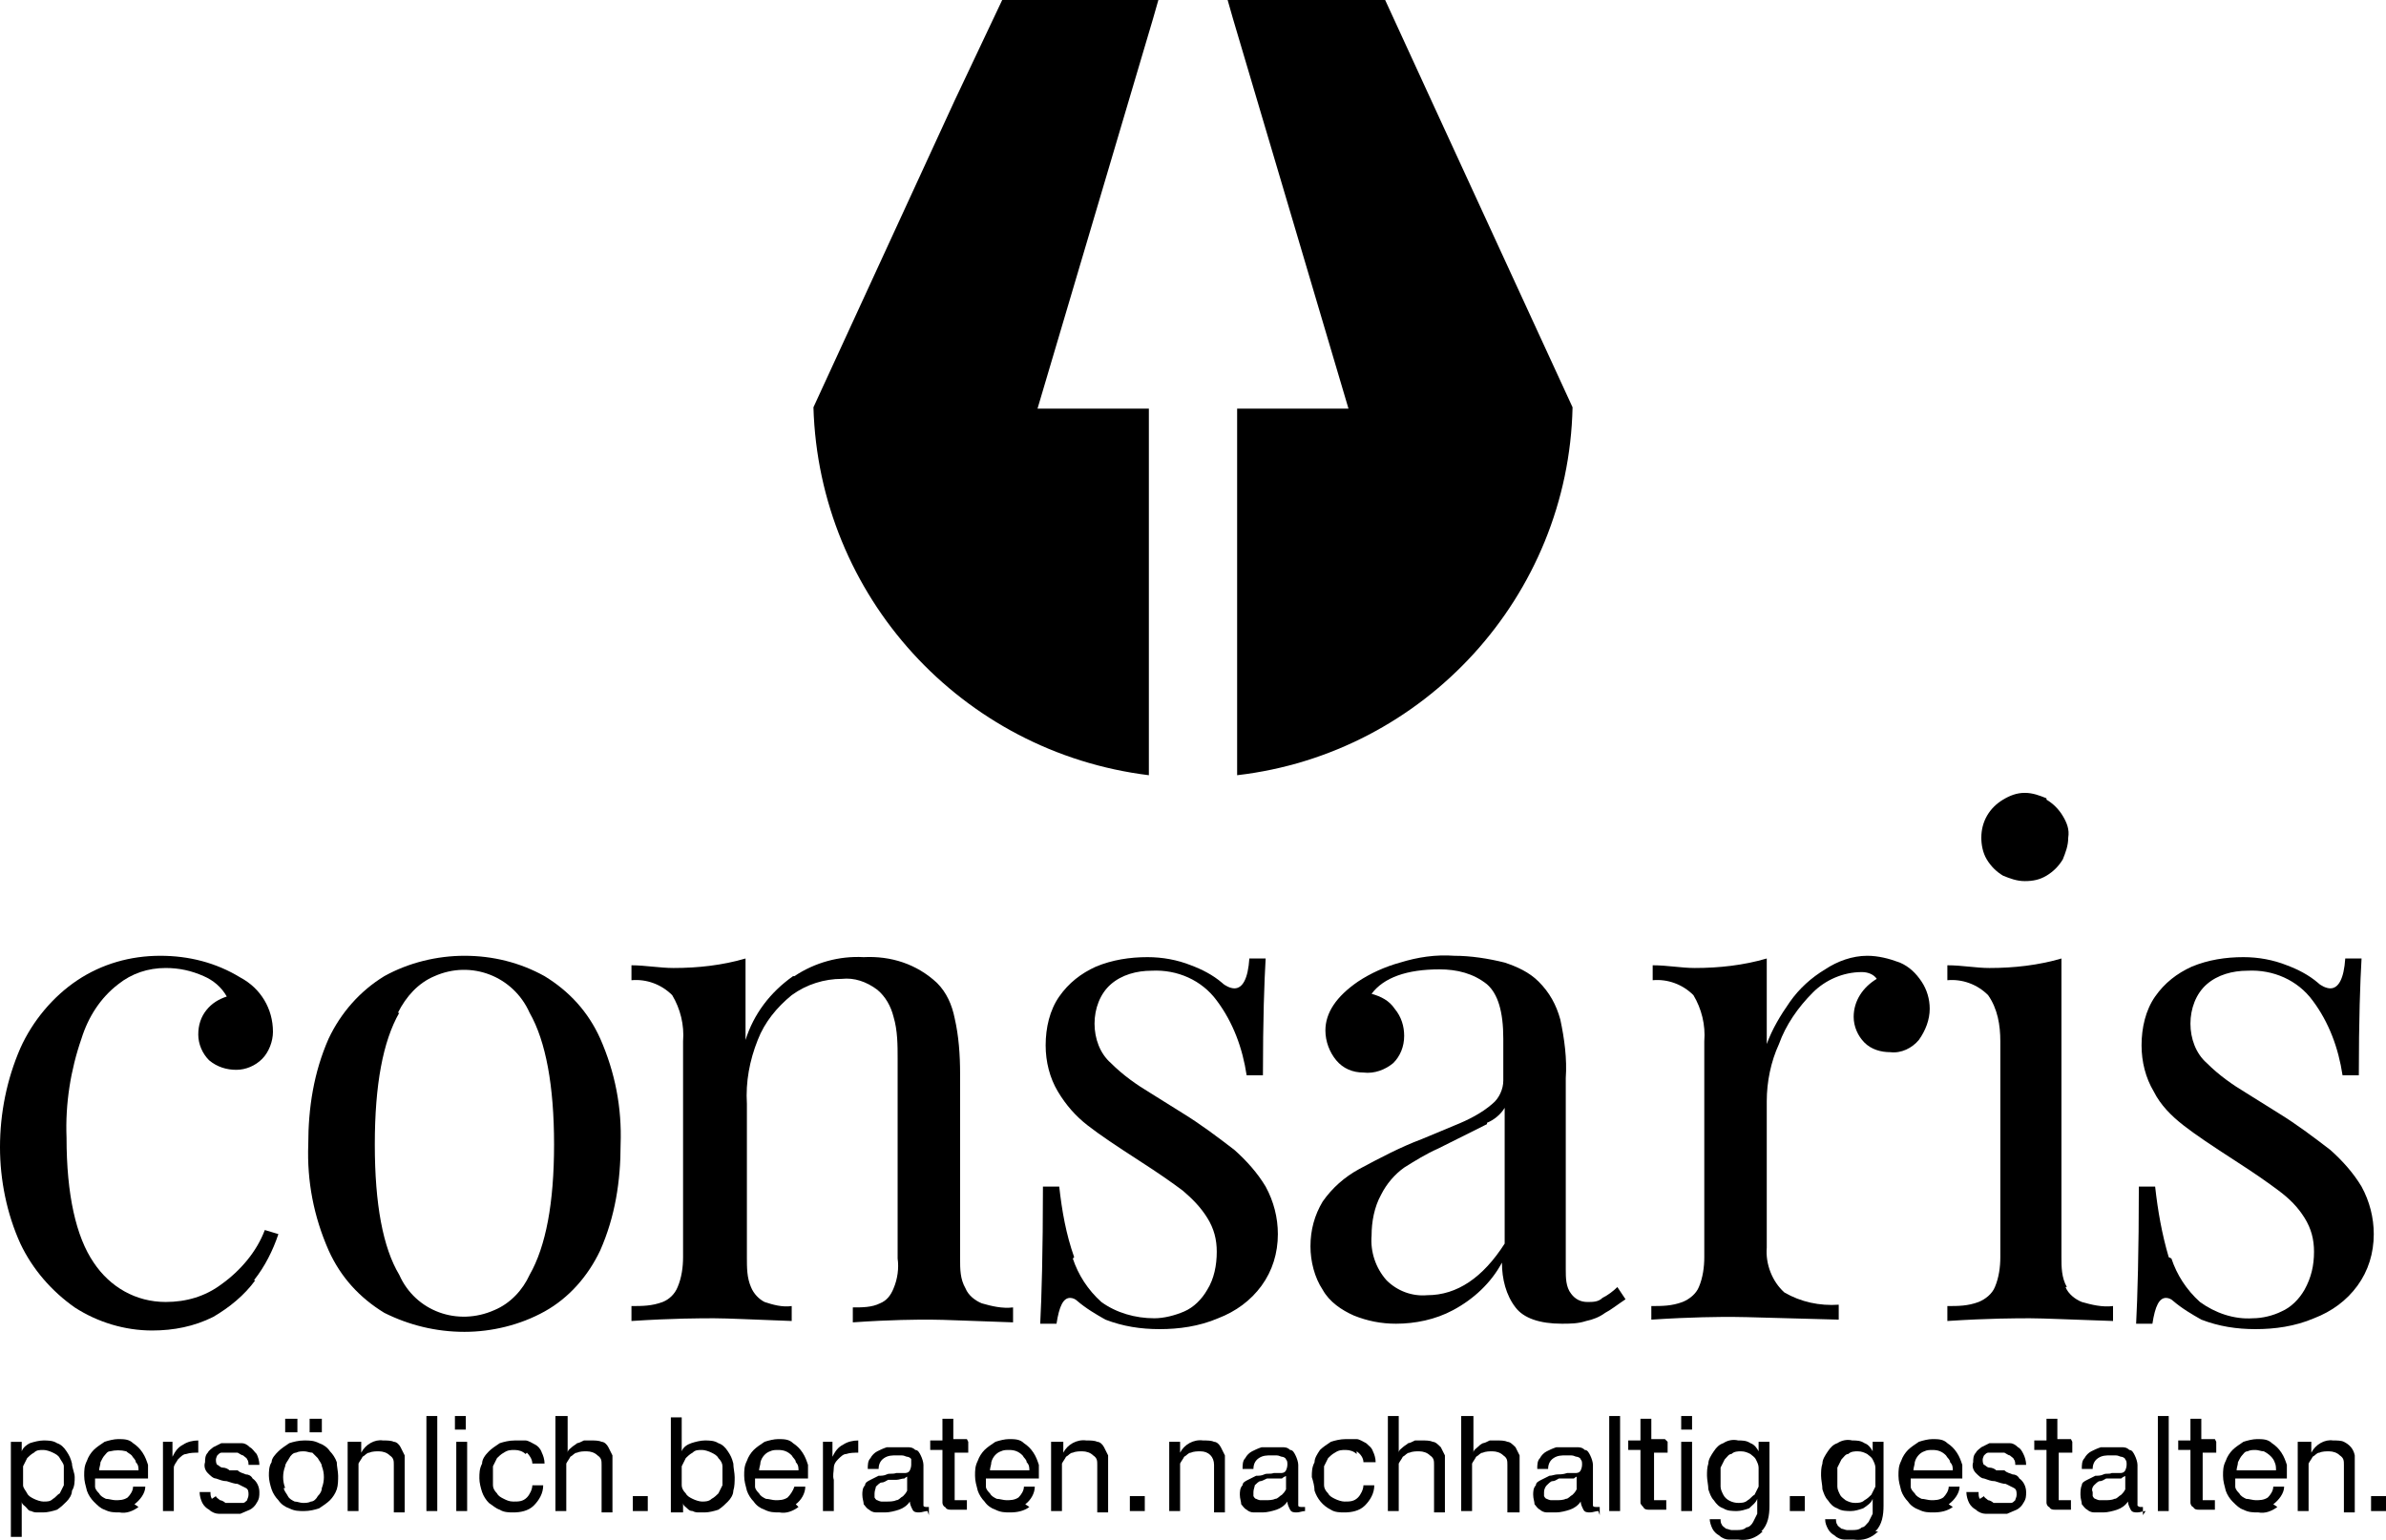 <?xml version="1.0" encoding="utf-8"?>
<svg xmlns="http://www.w3.org/2000/svg" id="Ebene_1" version="1.1" viewBox="0 0 175.7 113.4">
  
  <g id="Ebene_2">
    <g id="Ebene_1-2">
      <path d="M18.8,94.3c-.8,1.1-1.9,2-3.1,2.7-1.4.7-2.9,1-4.5,1-2,0-4-.6-5.7-1.7-1.7-1.2-3.1-2.8-4-4.7-1-2.2-1.5-4.7-1.5-7.1,0-2.5.5-5,1.5-7.3.9-2,2.4-3.8,4.2-5,1.8-1.2,3.9-1.8,6.1-1.8,2.1,0,4.1.5,5.9,1.6,1.5.8,2.4,2.3,2.4,4,0,.7-.3,1.5-.8,2-.5.5-1.2.8-1.9.8-.7,0-1.4-.2-2-.7-.5-.5-.8-1.2-.8-1.9,0-.7.2-1.3.6-1.8.4-.5.9-.8,1.5-1-.4-.7-1-1.2-1.7-1.5-.9-.4-1.8-.6-2.8-.6-1.3,0-2.5.4-3.5,1.2-1.3,1-2.2,2.4-2.7,4-.8,2.3-1.2,4.8-1.1,7.3,0,4.2.7,7.3,2,9.2,1.2,1.8,3.1,2.9,5.3,2.9,1.5,0,2.9-.4,4.1-1.3,1.4-1,2.6-2.4,3.2-4l1,.3c-.4,1.2-1,2.4-1.8,3.4Z"/>
      <path d="M40.1,71.9c1.8,1.1,3.2,2.6,4.1,4.6,1.1,2.5,1.6,5.1,1.5,7.8,0,2.7-.4,5.3-1.5,7.8-.9,1.9-2.3,3.5-4.1,4.5-1.8,1-3.9,1.5-5.9,1.5-2.1,0-4.1-.5-5.9-1.4-1.8-1.1-3.2-2.6-4.1-4.6-1.1-2.5-1.6-5.1-1.5-7.8,0-2.7.4-5.3,1.5-7.8.9-1.9,2.3-3.5,4.1-4.6,1.8-1,3.9-1.5,5.9-1.5,2.1,0,4.1.5,5.9,1.5ZM29.4,74.6c-1.2,2.1-1.8,5.3-1.8,9.7s.6,7.6,1.8,9.6c1.2,2.7,4.3,3.8,7,2.6,1.2-.5,2.1-1.5,2.6-2.6,1.2-2.1,1.8-5.3,1.8-9.6s-.6-7.6-1.8-9.7c-1.2-2.7-4.3-3.9-7-2.7-1.2.5-2.1,1.5-2.7,2.7h0Z"/>
      <path d="M58.5,71.9c1.5-1,3.3-1.5,5.1-1.4,2-.1,3.9.5,5.4,1.9.7.7,1.1,1.6,1.3,2.6.3,1.3.4,2.7.4,4.1v13.6c0,.8,0,1.5.4,2.2.2.5.7.9,1.2,1.1.7.2,1.5.4,2.3.3v1.1c-3.1-.1-5.1-.2-6.1-.2s-2.8,0-5.7.2v-1.1c.7,0,1.4,0,2-.3.5-.2.8-.6,1-1.1.3-.7.4-1.5.3-2.2v-14.7c0-1,0-2.1-.3-3.1-.2-.8-.6-1.5-1.2-2-.8-.6-1.7-.9-2.6-.8-1.3,0-2.6.4-3.7,1.2-1.1.9-2,2-2.5,3.3-.6,1.5-.9,3.1-.8,4.7v11.3c0,.8,0,1.5.3,2.2.2.5.6.9,1,1.1.6.2,1.3.4,2,.3v1.1c-2.8-.1-4.7-.2-5.7-.2s-3,0-6.1.2v-1.1c.8,0,1.5,0,2.3-.3.5-.2.9-.6,1.1-1.1.3-.7.4-1.5.4-2.2v-15.9c.1-1.2-.2-2.4-.8-3.4-.8-.8-1.9-1.2-3-1.1v-1.1c1,0,2.1.2,3.1.2,1.8,0,3.6-.2,5.3-.7v6c.6-1.9,1.8-3.5,3.5-4.7Z"/>
      <path d="M79,92.7c.4,1.2,1.1,2.3,2.1,3.2,1.1.8,2.5,1.2,3.9,1.2.7,0,1.5-.2,2.2-.5.7-.3,1.3-.9,1.7-1.6.5-.8.7-1.8.7-2.8,0-.9-.2-1.7-.7-2.5-.5-.8-1.1-1.4-1.8-2-.8-.6-1.8-1.3-3.2-2.2-1.7-1.1-2.9-1.9-3.8-2.6-.9-.7-1.6-1.5-2.2-2.5-.6-1-.9-2.2-.9-3.4,0-1.3.3-2.6,1-3.6.7-1,1.6-1.7,2.7-2.2,1.2-.5,2.5-.7,3.8-.7,1.1,0,2.2.2,3.2.6.8.3,1.6.7,2.3,1.3.2.2.6.4.9.4.6,0,1-.7,1.1-2.2h1.2c-.1,1.7-.2,4.5-.2,8.6h-1.2c-.3-2-1-3.9-2.2-5.5-1.1-1.5-2.9-2.3-4.8-2.2-1.1,0-2.2.3-3,1-.8.7-1.2,1.8-1.2,2.9,0,1.1.4,2.2,1.2,2.9.9.9,1.9,1.6,2.9,2.2l2.4,1.5c1.3.8,2.5,1.7,3.8,2.7.9.8,1.7,1.7,2.3,2.7.6,1.1.9,2.3.9,3.5,0,1.4-.4,2.7-1.2,3.8-.8,1.1-1.9,1.9-3.2,2.4-1.4.6-2.9.8-4.3.8-1.4,0-2.7-.2-4-.7-.7-.4-1.4-.8-2.1-1.4-.1-.1-.3-.2-.5-.2-.5,0-.8.6-1,1.9h-1.2c.1-1.9.2-5.3.2-10.1h1.2c.2,1.8.5,3.5,1.1,5.2Z"/>
      <path d="M109.5,72.5c-1-.8-2.2-1.1-3.5-1.1-2.4,0-4.1.6-5,1.8.7.2,1.3.5,1.7,1.1.5.6.7,1.3.7,2,0,.8-.3,1.5-.8,2-.6.5-1.4.8-2.2.7-.8,0-1.5-.3-2-.9-.5-.6-.8-1.4-.8-2.2,0-1.3.8-2.5,2.4-3.6.9-.6,2-1.1,3.1-1.4,1.3-.4,2.6-.6,4-.5,1.2,0,2.5.2,3.7.5.9.3,1.8.7,2.5,1.4.8.8,1.3,1.7,1.6,2.8.3,1.4.5,2.9.4,4.3v14.1c0,.6,0,1.3.4,1.8.3.4.7.6,1.2.6.4,0,.8,0,1.1-.3.4-.2.8-.5,1.1-.8l.6.9c-.6.4-1.1.8-1.5,1-.4.3-.9.5-1.4.6-.6.2-1.2.2-1.8.2-1.6,0-2.8-.4-3.4-1.2-.7-.9-1-2.1-1-3.3-.8,1.5-2.1,2.7-3.6,3.5-1.3.7-2.8,1-4.2,1-1.1,0-2.1-.2-3.1-.6-.9-.4-1.8-1-2.3-1.9-.6-.9-.9-2.1-.9-3.2,0-1.2.3-2.3.9-3.3.7-1,1.6-1.8,2.7-2.4,1.5-.8,3-1.6,4.6-2.2l2.4-1c1-.4,2-.9,2.8-1.6.5-.4.8-1.1.8-1.7v-3.1c0-2-.4-3.3-1.2-4ZM109.5,82.8c-.6.3-1.8.9-3.6,1.8-.9.4-1.7.9-2.5,1.4-.7.5-1.3,1.2-1.7,2-.5.9-.7,2-.7,3-.1,1.2.3,2.4,1.1,3.3.8.8,1.9,1.2,3,1.1,2.2,0,4.1-1.3,5.7-3.8v-10c-.3.5-.8.9-1.3,1.1h0Z"/>
      <path d="M131.8,73.8c.7-1,1.6-1.8,2.6-2.4.9-.6,2-1,3.1-1,.8,0,1.6.2,2.4.5.7.3,1.2.8,1.6,1.4.4.6.6,1.3.6,2,0,.8-.3,1.6-.8,2.3-.5.6-1.3,1-2.1.9-.7,0-1.4-.2-1.9-.7-.5-.5-.8-1.2-.8-1.9,0-1.2.7-2.2,1.7-2.8-.2-.3-.6-.5-1.1-.5-1.4,0-2.7.6-3.6,1.5-1.1,1.1-2,2.4-2.5,3.8-.6,1.3-.9,2.8-.9,4.2v10.8c-.1,1.2.4,2.5,1.3,3.3,1.2.7,2.6,1,4,.9v1.1c-4.2-.1-6.8-.2-7.8-.2s-2.9,0-6,.2v-1c.8,0,1.5,0,2.3-.3.5-.2,1-.6,1.2-1.1.3-.7.4-1.5.4-2.2v-15.9c.1-1.2-.2-2.4-.8-3.4-.8-.8-1.9-1.2-3-1.1v-1.1c1.1,0,2.1.2,3.1.2,1.8,0,3.6-.2,5.3-.7v6.3c.4-1.1,1-2.1,1.7-3.1Z"/>
      <path d="M152.1,94.8c.2.5.7.9,1.2,1.1.7.2,1.5.4,2.3.3v1.1c-3.1-.1-5.1-.2-6.1-.2s-3,0-6.1.2v-1.1c.8,0,1.5,0,2.3-.3.5-.2,1-.6,1.2-1.1.3-.7.4-1.5.4-2.2v-15.9c0-1.2-.2-2.4-.9-3.4-.8-.8-1.9-1.2-3-1.1v-1.1c1.1,0,2.1.2,3.1.2,1.8,0,3.6-.2,5.3-.7v22c0,.7,0,1.5.4,2.2ZM150.7,58.9c.5.3.9.7,1.2,1.2.3.5.5,1,.4,1.6,0,.6-.2,1.1-.4,1.6-.3.5-.7.9-1.2,1.2-.5.3-1,.4-1.6.4-.6,0-1.1-.2-1.6-.4-.5-.3-.9-.7-1.2-1.2-.3-.5-.4-1.1-.4-1.6,0-1.2.6-2.2,1.6-2.8.5-.3,1-.5,1.6-.5.6,0,1.1.2,1.6.4Z"/>
      <path d="M159.9,92.7c.4,1.2,1.1,2.3,2.1,3.2,1.1.8,2.5,1.3,3.9,1.2.7,0,1.5-.2,2.1-.5.7-.3,1.3-.9,1.7-1.6.5-.9.7-1.8.7-2.8,0-.9-.2-1.7-.7-2.5-.5-.8-1.1-1.4-1.9-2-.8-.6-1.8-1.3-3.2-2.2-1.7-1.1-2.9-1.9-3.8-2.6-.9-.7-1.7-1.5-2.2-2.5-.6-1-.9-2.2-.9-3.4,0-1.3.3-2.6,1-3.6.7-1,1.6-1.7,2.7-2.2,1.2-.5,2.5-.7,3.8-.7,1.1,0,2.2.2,3.2.6.8.3,1.6.7,2.3,1.3.2.2.6.4.9.4.6,0,1-.7,1.1-2.2h1.2c-.1,1.7-.2,4.5-.2,8.6h-1.2c-.3-2-1-3.9-2.2-5.5-1.1-1.5-2.9-2.3-4.8-2.2-1.1,0-2.2.3-3,1-.8.7-1.2,1.8-1.2,2.9,0,1.1.4,2.2,1.2,2.9.9.9,1.9,1.6,2.9,2.2l2.4,1.5c1.3.8,2.5,1.7,3.8,2.7.9.8,1.7,1.7,2.3,2.7.6,1.1.9,2.3.9,3.5,0,1.4-.4,2.7-1.2,3.8-.8,1.1-1.9,1.9-3.2,2.4-1.4.6-2.9.8-4.3.8-1.4,0-2.7-.2-4-.7-.7-.4-1.4-.8-2.1-1.4-.1-.1-.3-.2-.5-.2-.5,0-.8.6-1,1.9h-1.2c.1-1.9.2-5.3.2-10.1h1.2c.2,1.8.5,3.5,1,5.2Z"/>
      <path d="M1.6,106.2v.7h0c.1-.3.4-.5.6-.6.3-.1.7-.2,1-.2.3,0,.7,0,1,.2.3.1.5.3.7.6.2.3.3.5.4.9,0,.3.2.7.2,1,0,.3,0,.7-.2,1,0,.3-.2.6-.4.8-.2.2-.4.4-.7.6-.3.1-.7.2-1,.2-.1,0-.3,0-.4,0-.2,0-.3,0-.5-.1-.2,0-.3-.2-.4-.3-.1-.1-.3-.2-.3-.4h0v2.6h-.8v-7h.8ZM4.7,108c0-.2-.2-.4-.3-.6-.1-.2-.3-.3-.5-.4-.2-.1-.5-.2-.7-.2-.3,0-.5,0-.7.2-.2.1-.4.3-.5.4-.1.2-.2.4-.3.6,0,.2,0,.5,0,.7,0,.2,0,.5,0,.7,0,.2.2.4.3.6.1.2.3.3.5.4.2.1.5.2.7.2.3,0,.5,0,.7-.2.2-.1.3-.3.5-.4.1-.2.2-.4.3-.6,0-.2,0-.5,0-.7,0-.2,0-.5,0-.7h0Z"/>
      <path d="M10.2,111c-.4.3-.9.5-1.4.4-.4,0-.7,0-1.1-.2-.3-.1-.5-.3-.8-.6-.2-.2-.4-.5-.5-.8-.1-.4-.2-.7-.2-1.1,0-.4,0-.7.2-1.1.1-.3.3-.6.5-.8.2-.2.5-.4.8-.6.3-.1.7-.2,1-.2.4,0,.8,0,1.1.3.3.2.5.4.7.7.2.3.3.6.4.9,0,.3,0,.7,0,1h-3.9c0,.2,0,.4,0,.6,0,.2.2.4.3.5.1.2.3.3.5.4.2,0,.5.1.7.1.3,0,.6,0,.9-.2.2-.2.4-.5.4-.8h.9c0,.5-.4,1-.8,1.3ZM10,107.7c0-.2-.2-.3-.3-.5-.1-.1-.3-.2-.4-.3-.4-.1-.8-.1-1.2,0-.2,0-.3.2-.4.3-.1.1-.2.3-.3.5,0,.2-.1.4-.1.6h2.9c0-.2,0-.4-.2-.6h0Z"/>
      <path d="M12.7,106.2v1.1h0c.2-.4.4-.7.8-.9.3-.2.7-.3,1.1-.3v.9c-.3,0-.6,0-.9.1-.2,0-.4.2-.6.4-.1.2-.3.4-.3.6,0,.3,0,.6,0,.9v2.3h-.8v-5.1h.8Z"/>
      <path d="M15.9,110.2c0,.1.2.2.3.3.1,0,.3.1.4.2.2,0,.3,0,.5,0h.4c.1,0,.3,0,.4,0,.1,0,.2-.1.3-.2,0-.1.1-.2.1-.4,0-.2,0-.4-.2-.5-.2-.1-.4-.2-.6-.3-.2,0-.5-.1-.8-.2-.3,0-.5-.1-.8-.2-.2,0-.4-.2-.6-.4-.2-.2-.3-.5-.2-.8,0-.2,0-.5.2-.7.1-.2.3-.3.4-.4.2-.1.4-.2.6-.3.2,0,.5,0,.7,0,.3,0,.5,0,.8,0,.2,0,.4.1.6.3.2.1.3.3.5.5.1.2.2.5.2.8h-.8c0-.1,0-.3-.1-.4,0-.1-.2-.2-.3-.3-.1,0-.2-.1-.4-.2-.1,0-.3,0-.4,0-.1,0-.3,0-.4,0-.1,0-.2,0-.4,0-.1,0-.2.1-.3.2,0,0-.1.2-.1.3,0,.1,0,.3.1.4.1,0,.2.2.4.2.2,0,.4.1.5.2h.6c.2.2.4.2.6.3.2,0,.4.1.5.3.3.2.5.6.5,1,0,.3,0,.5-.2.8-.1.2-.3.4-.5.5-.2.1-.5.2-.7.3-.3,0-.5,0-.8,0-.3,0-.5,0-.8,0-.2,0-.5-.1-.7-.3-.2-.1-.4-.3-.5-.5-.1-.2-.2-.5-.2-.8h.8c0,.2,0,.3.1.5Z"/>
      <path d="M20,107.7c0-.3.3-.6.5-.8.2-.2.5-.4.8-.6.3-.1.7-.2,1.1-.2.4,0,.7,0,1.1.2.3.1.6.3.8.6.2.2.4.5.5.8,0,.3.1.7.1,1,0,.3,0,.7-.1,1-.1.3-.3.6-.5.8-.2.2-.5.4-.8.6-.3.1-.7.2-1.1.2-.4,0-.7,0-1.1-.2-.3-.1-.6-.3-.8-.6-.2-.2-.4-.5-.5-.8-.1-.3-.2-.7-.2-1,0-.3,0-.7.2-1ZM20.9,109.6c0,.2.2.4.3.6.1.2.3.3.5.4.2,0,.4.1.6.1.2,0,.4,0,.6-.1.2,0,.4-.2.5-.4.2-.2.3-.4.3-.6.2-.5.2-1.1,0-1.6,0-.2-.2-.4-.3-.6-.1-.1-.3-.3-.4-.4-.2,0-.4-.1-.6-.1-.2,0-.4,0-.6.1-.2,0-.4.2-.5.4-.1.2-.3.4-.3.6-.2.5-.2,1.1,0,1.6h0ZM21.9,104.5v1h-.9v-1h.9ZM23.7,104.5v1h-.9v-1h.9Z"/>
      <path d="M26.6,106.2v.8h0c.3-.6,1-1,1.6-.9.3,0,.6,0,.8.1.2,0,.4.2.5.4.1.2.2.4.3.6,0,.3,0,.5,0,.8v3.4h-.8v-3.5c0-.3,0-.5-.3-.7-.2-.2-.5-.3-.8-.3-.2,0-.5,0-.7.1-.2,0-.3.2-.5.3-.1.2-.2.3-.3.5,0,.2,0,.4,0,.6v2.9h-.8v-5.1h.8Z"/>
      <path d="M32.2,104.3v7h-.8v-7h.8Z"/>
      <path d="M33.5,105.3v-1h.8v1h-.8ZM34.4,106.2v5.1h-.8v-5.1h.8Z"/>
      <path d="M38.7,107.1c-.2-.2-.5-.3-.8-.3-.3,0-.5,0-.8.2-.2.1-.4.3-.5.4-.1.2-.2.4-.3.6,0,.2,0,.5,0,.7,0,.2,0,.5,0,.7,0,.2.1.4.3.6.1.2.3.3.5.4.2.1.4.2.7.2.4,0,.7,0,1-.3.2-.2.4-.6.4-.9h.8c0,.6-.3,1.1-.7,1.5-.4.4-1,.5-1.5.5-.3,0-.7,0-1-.2-.3-.1-.5-.3-.8-.5-.2-.2-.4-.5-.5-.8-.1-.3-.2-.7-.2-1,0-.4,0-.7.2-1.1,0-.3.2-.6.5-.9.2-.2.5-.4.8-.6.3-.1.7-.2,1.1-.2.3,0,.5,0,.8,0,.2,0,.5.2.7.3.2.1.4.3.5.6.1.2.2.5.2.8h-.9c0-.3-.2-.6-.4-.8Z"/>
      <path d="M41.8,104.3v2.7h0c0-.2.2-.3.3-.4.1-.1.3-.2.4-.3.1,0,.3-.1.5-.2.2,0,.3,0,.5,0,.3,0,.6,0,.8.1.2,0,.4.2.5.4.1.2.2.4.3.6,0,.2,0,.5,0,.8v3.4h-.8v-3.5c0-.3,0-.5-.3-.7-.2-.2-.5-.3-.8-.3-.2,0-.5,0-.7.1-.2,0-.3.2-.5.3-.1.2-.2.3-.3.5,0,.2,0,.4,0,.6v2.9h-.8v-7h.8Z"/>
      <path d="M47.7,110.2v1.1h-1.1v-1.1h1.1Z"/>
      <path d="M50.2,104.3v2.6h0c.1-.3.4-.5.7-.6.3-.1.7-.2,1-.2.3,0,.7,0,1,.2.3.1.5.3.7.6.2.3.3.5.4.9,0,.3.1.7.1,1,0,.3,0,.7-.1,1,0,.3-.2.6-.4.8-.2.2-.4.4-.7.6-.3.1-.7.2-1,.2-.1,0-.3,0-.4,0-.2,0-.3,0-.5-.1-.2,0-.3-.1-.4-.2-.1-.1-.3-.2-.3-.4h0v.7h-.9v-7h.8ZM53.2,108c0-.2-.1-.4-.3-.6-.1-.2-.3-.3-.5-.4-.2-.1-.5-.2-.7-.2-.3,0-.5,0-.7.2-.2.1-.4.3-.5.4-.1.2-.2.4-.3.6,0,.2,0,.5,0,.7,0,.2,0,.5,0,.7,0,.2.1.4.3.6.1.2.3.3.5.4.2.1.5.2.7.2.2,0,.5,0,.7-.2.2-.1.4-.3.5-.4.1-.2.2-.4.3-.6,0-.2,0-.5,0-.7,0-.2,0-.5,0-.7h0Z"/>
      <path d="M58.8,111c-.4.3-.9.5-1.4.4-.4,0-.7,0-1.1-.2-.3-.1-.6-.3-.8-.6-.2-.2-.4-.5-.5-.8-.1-.4-.2-.7-.2-1.1,0-.4,0-.7.2-1.1.1-.3.3-.6.5-.8.2-.2.5-.4.8-.6.3-.1.7-.2,1-.2.4,0,.8,0,1.1.3.3.2.5.4.7.7.2.3.3.6.4.9,0,.3,0,.7,0,1h-3.9c0,.2,0,.4,0,.6,0,.2.2.4.3.5.1.2.3.3.5.4.2,0,.5.1.7.1.3,0,.6,0,.9-.2.2-.2.4-.5.5-.8h.8c0,.5-.3,1-.7,1.3ZM58.6,107.7c0-.2-.2-.3-.3-.5-.3-.3-.6-.4-1-.4-.2,0-.4,0-.6.1-.3.1-.6.4-.7.8,0,.2-.1.4-.1.6h2.9c0-.2,0-.4-.2-.6Z"/>
      <path d="M61.3,106.2v1.1h0c.2-.4.4-.7.8-.9.3-.2.7-.3,1.1-.3v.9c-.3,0-.6,0-.9.1-.2,0-.4.2-.6.4-.2.2-.3.4-.3.6,0,.3-.1.6,0,.9v2.3h-.8v-5.1h.8Z"/>
      <path d="M68.3,111.3c-.2,0-.4.1-.6.1-.2,0-.4,0-.5-.2-.1-.2-.2-.4-.2-.6-.2.3-.5.5-.8.6-.3.1-.7.2-1,.2-.2,0-.4,0-.7,0-.2,0-.4-.1-.5-.2-.2-.1-.3-.3-.4-.4,0-.2-.1-.4-.1-.7,0-.2,0-.5.2-.7,0-.2.2-.3.4-.4.2-.1.4-.2.6-.3.2,0,.4,0,.6-.1s.4,0,.7-.1c.2,0,.4,0,.6,0,.1,0,.3,0,.4-.2,0,0,.1-.2.1-.4,0-.2,0-.3,0-.4,0-.1-.2-.2-.3-.2-.1,0-.2-.1-.4-.1h-.4c-.3,0-.6,0-.9.2-.3.2-.4.5-.4.8h-.8c0-.3,0-.6.2-.8.1-.2.3-.4.5-.5.2-.1.4-.2.7-.3.3,0,.5,0,.8,0,.2,0,.5,0,.7,0,.2,0,.4,0,.6.2.2,0,.3.2.4.4.1.2.2.5.2.7v2.6c0,.1,0,.3,0,.4,0,0,0,.1.2.1,0,0,.2,0,.2,0v.6ZM67,108.7c-.1,0-.3.1-.4.2-.2,0-.4.1-.6.1h-.6c-.2.1-.3.2-.5.2-.1,0-.3.2-.4.3,0,.1-.1.3-.1.5,0,.1,0,.2,0,.3,0,0,.1.2.2.2,0,0,.2.1.3.1.1,0,.2,0,.4,0,.2,0,.5,0,.7-.1.2,0,.3-.2.5-.3.1-.1.2-.2.3-.4,0-.1,0-.2,0-.4v-.9Z"/>
      <path d="M71.3,106.2v.8h-1v3.2c0,0,0,.2,0,.2,0,0,0,.1,0,.1,0,0,.1,0,.2,0h.7v.7h-.6c-.2,0-.4,0-.6,0-.1,0-.3,0-.4-.2-.1,0-.2-.2-.2-.3,0-.2,0-.4,0-.6v-3.3h-.9v-.7h.9v-1.6h.8v1.5h1Z"/>
      <path d="M75.8,111c-.4.3-.9.4-1.4.4-.4,0-.7,0-1.1-.2-.3-.1-.6-.3-.8-.6-.2-.2-.4-.5-.5-.8-.1-.4-.2-.7-.2-1.1,0-.4,0-.7.2-1.1.1-.3.3-.6.5-.8.2-.2.5-.4.8-.6.3-.1.7-.2,1-.2.4,0,.8,0,1.1.3.3.2.5.4.7.7.2.3.3.6.4.9,0,.3,0,.7,0,1h-3.9c0,.2,0,.4,0,.6,0,.2.2.4.3.5.1.2.3.3.5.4.2,0,.5.1.7.1.3,0,.6,0,.9-.2.2-.2.4-.5.4-.8h.8c0,.5-.3,1-.7,1.3ZM75.6,107.7c0-.2-.2-.3-.3-.5-.3-.3-.6-.4-1-.4-.2,0-.4,0-.6.1-.3.1-.6.4-.7.8,0,.2-.1.4-.1.6h2.9c0-.2,0-.4-.2-.6Z"/>
      <path d="M78.3,106.2v.8h0c.3-.6,1-1,1.7-.9.3,0,.6,0,.8.1.2,0,.4.2.5.4.1.2.2.4.3.6,0,.2,0,.5,0,.8v3.4h-.8v-3.5c0-.3,0-.5-.3-.7-.2-.2-.5-.3-.8-.3-.2,0-.5,0-.7.1-.2,0-.3.2-.5.3-.1.2-.2.3-.3.5,0,.2,0,.4,0,.6v2.9h-.8v-5.1h.8Z"/>
      <path d="M84.3,110.2v1.1h-1.1v-1.1h1.1Z"/>
      <path d="M86.9,106.2v.8h0c.3-.6,1-1,1.7-.9.3,0,.6,0,.8.1.2,0,.4.2.5.4.1.2.2.4.3.6,0,.2,0,.5,0,.8v3.4h-.8v-3.5c0-.6-.4-1-1-1-.2,0-.5,0-.7.1-.2,0-.3.2-.5.3-.1.2-.2.3-.3.5,0,.2,0,.4,0,.6v2.9h-.8v-5.1h.8Z"/>
      <path d="M96.1,111.3c-.2,0-.4.1-.6.1-.2,0-.4,0-.5-.2-.1-.2-.2-.4-.2-.6-.2.3-.5.5-.8.6-.3.1-.7.2-1,.2-.2,0-.4,0-.7,0-.2,0-.4-.1-.5-.2-.2-.1-.3-.3-.4-.4,0-.2-.1-.4-.1-.7,0-.2,0-.5.2-.7,0-.2.2-.3.4-.4.2-.1.4-.2.6-.3.2,0,.4,0,.6-.1s.4,0,.7-.1c.2,0,.4,0,.5,0,.1,0,.3,0,.4-.2,0,0,.1-.2.1-.4,0-.2,0-.3-.1-.4,0-.1-.2-.2-.3-.2-.1,0-.2-.1-.4-.1-.1,0-.3,0-.4,0-.3,0-.6,0-.9.2-.3.2-.4.5-.4.8h-.8c0-.3,0-.6.2-.8.1-.2.3-.4.5-.5.2-.1.4-.2.7-.3.3,0,.5,0,.8,0,.2,0,.5,0,.7,0,.2,0,.4,0,.6.2.2,0,.3.2.4.4.1.2.2.5.2.7v2.6c0,.1,0,.3,0,.4,0,0,0,.1.2.1,0,0,.2,0,.3,0v.6ZM94.8,108.7c-.1,0-.3.1-.4.2-.2,0-.4,0-.5,0h-.6c-.2.1-.4.2-.5.2-.1,0-.3.2-.4.3,0,.1-.1.3-.1.5,0,.1,0,.2,0,.3,0,0,.1.2.2.2,0,0,.2.1.3.1.1,0,.3,0,.4,0,.2,0,.5,0,.7-.1.2,0,.3-.2.5-.3.1-.1.2-.2.3-.4,0-.1,0-.2,0-.4v-.8Z"/>
      <path d="M99.9,107.1c-.2-.2-.5-.3-.8-.3-.3,0-.5,0-.8.2-.2.1-.4.3-.5.4-.1.2-.2.4-.3.6,0,.2,0,.5,0,.7,0,.2,0,.5,0,.7,0,.2.1.4.3.6.1.2.3.3.5.4.2.1.5.2.7.2.4,0,.7,0,1-.3.2-.2.4-.6.4-.9h.8c0,.6-.3,1.1-.7,1.5-.4.4-1,.5-1.5.5-.3,0-.7,0-1-.2-.6-.3-1-.8-1.2-1.4,0-.3-.1-.7-.2-1,0-.4,0-.7.2-1.1,0-.3.2-.6.4-.9.2-.2.5-.4.8-.6.3-.1.7-.2,1.1-.2.3,0,.6,0,.8,0,.2,0,.5.2.7.3.2.2.4.3.5.6.1.2.2.5.2.8h-.9c0-.3-.2-.6-.5-.8Z"/>
      <path d="M103,104.3v2.7h0c0-.2.2-.3.3-.4.1-.1.3-.2.4-.3.1,0,.3-.1.5-.2.2,0,.3,0,.5,0,.3,0,.6,0,.8.1.2,0,.4.2.6.4.1.2.2.4.3.6,0,.2,0,.5,0,.8v3.4h-.8v-3.5c0-.3,0-.5-.3-.7-.2-.2-.5-.3-.8-.3-.2,0-.5,0-.7.1-.2,0-.3.2-.5.3-.1.2-.2.3-.3.5,0,.2,0,.4,0,.6v2.9h-.8v-7h.9Z"/>
      <path d="M108.5,104.3v2.7h0c0-.2.2-.3.3-.4.1-.1.2-.2.4-.3.1,0,.3-.1.5-.2.2,0,.3,0,.5,0,.3,0,.6,0,.8.1.2,0,.4.2.6.4.1.2.2.4.3.6,0,.2,0,.5,0,.8v3.4h-.9v-3.5c0-.3,0-.5-.3-.7-.2-.2-.5-.3-.8-.3-.2,0-.5,0-.7.1-.2,0-.3.2-.5.3-.1.2-.2.3-.3.5,0,.2,0,.4,0,.6v2.9h-.8v-7h.9Z"/>
      <path d="M117.7,111.3c-.2,0-.4.1-.6.1-.2,0-.4,0-.5-.2-.1-.2-.2-.4-.2-.6-.2.3-.5.5-.8.6-.3.1-.7.2-1,.2-.2,0-.4,0-.7,0-.2,0-.4-.1-.5-.2-.2-.1-.3-.3-.4-.4,0-.2-.1-.4-.1-.7,0-.2,0-.5.2-.7,0-.2.2-.3.4-.4.2-.1.4-.2.6-.3.2,0,.4-.1.6-.1.2,0,.4,0,.7-.1.2,0,.4,0,.6,0,.1,0,.3,0,.4-.2,0,0,.1-.2.1-.4,0-.2,0-.3-.1-.4,0-.1-.2-.2-.3-.2-.1,0-.2-.1-.4-.1-.1,0-.3,0-.4,0-.3,0-.6,0-.9.2-.3.2-.4.5-.4.8h-.8c0-.3,0-.6.2-.8.1-.2.3-.4.5-.5.2-.1.4-.2.7-.3.3,0,.5,0,.8,0,.2,0,.5,0,.7,0,.2,0,.4,0,.6.2.2,0,.3.2.4.4.1.2.2.5.2.7v2.6c0,.1,0,.3,0,.4,0,0,0,.1.2.1,0,0,.2,0,.3,0v.6ZM116.3,108.7c-.1,0-.3.1-.4.2-.2,0-.4,0-.5,0h-.6c-.2.1-.3.2-.5.2-.1,0-.3.2-.4.3-.1.1-.2.3-.2.5,0,.1,0,.2,0,.3,0,0,.1.2.2.2,0,0,.2.1.3.1.1,0,.2,0,.4,0,.2,0,.5,0,.7-.1.2,0,.3-.2.5-.3.1-.1.2-.2.3-.4,0-.1,0-.2,0-.4v-.8Z"/>
      <path d="M119.3,104.3v7h-.8v-7h.8Z"/>
      <path d="M122.8,106.2v.8h-1v3.2c0,0,0,.2,0,.2,0,0,0,.1,0,.1,0,0,.1,0,.2,0h.7v.7h-.7c-.2,0-.4,0-.6,0-.1,0-.3,0-.4-.2,0,0-.2-.2-.2-.3,0-.2,0-.4,0-.6v-3.3h-.9v-.7h.9v-1.6h.8v1.5h1Z"/>
      <path d="M123.8,105.3v-1h.8v1h-.8ZM124.6,106.2v5.1h-.8v-5.1h.8Z"/>
      <path d="M129.8,112.8c-.5.5-1.1.7-1.8.6-.2,0-.5,0-.7,0-.2,0-.5-.1-.7-.3-.2-.1-.4-.3-.5-.5-.1-.2-.2-.5-.2-.7h.8c0,.1,0,.3.1.4,0,.1.2.2.3.3.1,0,.3.1.4.1.1,0,.3,0,.4,0,.2,0,.5,0,.7-.2.2,0,.4-.2.5-.4.1-.2.2-.4.3-.6,0-.3,0-.5,0-.8v-.3h0c-.1.3-.4.5-.6.7-.3.1-.6.2-.9.2-.3,0-.7,0-1-.2-.3-.1-.5-.3-.7-.6-.2-.2-.3-.5-.4-.8,0-.3-.1-.7-.1-1,0-.3,0-.6.1-.9,0-.3.2-.6.4-.9.2-.3.4-.5.7-.6.3-.2.7-.3,1.1-.2.3,0,.6,0,.9.2.3.1.5.4.6.6h0v-.7h.8v4.7c0,.7-.1,1.4-.6,1.9ZM128.7,110.5c.2-.1.3-.3.5-.4.1-.2.2-.4.3-.6,0-.2,0-.5,0-.7,0-.2,0-.4,0-.7,0-.2-.1-.4-.2-.6-.1-.2-.3-.3-.4-.4-.2-.1-.4-.2-.7-.2-.2,0-.5,0-.7.2-.2,0-.3.2-.5.4-.1.2-.2.4-.3.6,0,.2,0,.5,0,.7,0,.2,0,.5,0,.7,0,.2.1.4.2.6.2.4.7.6,1.1.6.2,0,.5,0,.7-.2Z"/>
      <path d="M132.9,110.2v1.1h-1.1v-1.1h1.1Z"/>
      <path d="M138.3,112.8c-.5.5-1.1.7-1.8.6-.2,0-.5,0-.7,0-.2,0-.5-.1-.7-.3-.2-.1-.4-.3-.5-.5-.1-.2-.2-.4-.2-.7h.8c0,.1,0,.3.1.4,0,.1.2.2.3.3.1,0,.3.1.4.1.1,0,.3,0,.4,0,.2,0,.5,0,.7-.2.2,0,.3-.2.5-.4.1-.2.2-.4.3-.6,0-.3,0-.5,0-.8v-.3h0c-.1.3-.4.5-.7.7-.3.1-.6.2-.9.2-.3,0-.7,0-1-.2-.3-.1-.5-.3-.7-.6-.2-.2-.3-.5-.4-.8,0-.3-.1-.7-.1-1,0-.3,0-.6.1-.9,0-.3.2-.6.4-.9.2-.3.4-.5.7-.6.3-.2.7-.3,1.1-.2.3,0,.6,0,.9.2.3.1.5.4.6.6h0v-.7h.8v4.7c0,.7-.1,1.4-.6,1.9ZM137.3,110.5c.2-.1.4-.3.5-.4.1-.2.2-.4.3-.6,0-.2,0-.5,0-.7,0-.2,0-.5,0-.7,0-.2-.1-.4-.2-.6-.1-.2-.3-.3-.4-.4-.2-.1-.4-.2-.7-.2-.2,0-.5,0-.7.2-.2,0-.3.2-.5.4-.1.2-.2.4-.3.6,0,.2,0,.5,0,.7,0,.2,0,.5,0,.7,0,.2.1.4.2.6.1.2.3.3.4.4.2.1.4.2.7.2.2,0,.5,0,.7-.2h0Z"/>
      <path d="M143.8,111c-.4.3-.9.4-1.4.4-.4,0-.7,0-1.1-.2-.3-.1-.6-.3-.8-.6-.2-.2-.4-.5-.5-.8-.1-.4-.2-.7-.2-1.1,0-.4,0-.7.2-1.1.1-.3.3-.6.5-.8.2-.2.5-.4.8-.6.3-.1.7-.2,1-.2.4,0,.8,0,1.1.3.3.2.5.4.7.7.2.3.3.6.4.9,0,.3,0,.7,0,1h-3.8c0,.2,0,.4,0,.6,0,.2.2.4.3.5.1.2.3.3.5.4.2,0,.5.1.7.1.3,0,.6,0,.9-.2.2-.2.4-.5.4-.8h.8c0,.5-.4,1-.8,1.3ZM143.6,107.7c0-.2-.2-.3-.3-.5-.3-.3-.6-.4-1-.4-.2,0-.4,0-.6.1-.3.1-.6.4-.7.8,0,.2-.1.4-.1.6h2.9c0-.2,0-.4-.2-.6h0Z"/>
      <path d="M146.1,110.2c0,.1.2.2.3.3.1,0,.3.1.4.2.2,0,.3,0,.5,0,.1,0,.3,0,.4,0,.1,0,.3,0,.4,0,.1,0,.2-.1.3-.2,0-.1.1-.2.1-.4,0-.2,0-.4-.2-.5-.2-.1-.4-.2-.6-.3-.2,0-.5-.1-.8-.2-.3,0-.5-.1-.8-.2-.2,0-.4-.2-.6-.4-.2-.2-.3-.5-.2-.8,0-.2,0-.5.2-.7.1-.2.3-.3.4-.4.2-.1.4-.2.6-.3.2,0,.5,0,.7,0,.3,0,.5,0,.8,0,.2,0,.4.1.6.3.2.1.3.3.4.5.1.2.2.5.2.8h-.8c0-.1,0-.3-.1-.4,0-.1-.2-.2-.3-.3-.1,0-.2-.1-.4-.2-.1,0-.3,0-.4,0-.1,0-.3,0-.4,0-.1,0-.2,0-.4,0-.1,0-.2.1-.3.2,0,0-.1.2-.1.3,0,.1,0,.3.1.4.1,0,.2.2.4.2.2,0,.4.1.5.2h.6c.2.2.4.2.6.3.2,0,.4.1.5.3.3.2.5.6.5,1,0,.3,0,.5-.2.8-.1.2-.3.4-.5.5-.2.1-.5.2-.7.3-.3,0-.5,0-.8,0-.3,0-.5,0-.8,0-.2,0-.5-.1-.7-.3-.2-.1-.4-.3-.5-.5-.1-.2-.2-.5-.2-.8h.9c0,.2,0,.4.1.5Z"/>
      <path d="M152.6,106.2v.8h-1v3.2c0,0,0,.2,0,.2,0,0,0,.1,0,.1,0,0,.1,0,.2,0h.7v.7h-.6c-.2,0-.4,0-.6,0-.1,0-.3,0-.4-.2-.1,0-.2-.2-.2-.3,0-.2,0-.4,0-.6v-3.3h-.9v-.7h.9v-1.6h.8v1.5h1Z"/>
      <path d="M158,111.3c-.2,0-.4.1-.6.1-.2,0-.4,0-.5-.2-.1-.2-.2-.4-.2-.6-.2.3-.5.5-.8.6-.3.1-.7.2-1,.2-.2,0-.4,0-.7,0-.2,0-.4-.1-.5-.2-.2-.1-.3-.3-.4-.4,0-.2-.1-.4-.1-.7,0-.2,0-.5.1-.7,0-.2.2-.3.4-.4.2-.1.4-.2.6-.3.2,0,.4,0,.6-.1s.4,0,.6-.1c.2,0,.4,0,.6,0,.1,0,.3,0,.4-.2,0,0,.1-.2.1-.4,0-.2,0-.3-.1-.4,0-.1-.2-.2-.3-.2-.1,0-.2-.1-.4-.1h-.4c-.3,0-.6,0-.9.2-.3.2-.4.5-.4.8h-.8c0-.3,0-.6.2-.8.1-.2.3-.4.5-.5.2-.1.4-.2.7-.3.3,0,.5,0,.8,0,.2,0,.5,0,.7,0,.2,0,.4,0,.6.2.2,0,.3.2.4.4.1.2.2.5.2.7v2.6c0,.1,0,.3,0,.4,0,0,.1.1.2.1,0,0,.2,0,.2,0v.6ZM156.6,108.7c-.1,0-.3.1-.4.2-.2,0-.4,0-.5,0h-.6c-.2.1-.3.2-.5.2-.1,0-.3.2-.4.3-.1.1-.2.3-.1.5,0,.1,0,.2,0,.3,0,0,.1.2.2.2,0,0,.2.1.3.1.1,0,.2,0,.4,0,.2,0,.5,0,.7-.1.2,0,.3-.2.5-.3.1-.1.2-.2.3-.4,0-.1,0-.2,0-.4v-.8Z"/>
      <path d="M159.7,104.3v7h-.8v-7h.8Z"/>
      <path d="M163.2,106.2v.8h-1v3.2c0,0,0,.2,0,.2,0,0,0,.1,0,.1,0,0,.1,0,.2,0h.7v.7h-.6c-.2,0-.4,0-.6,0-.1,0-.3,0-.4-.2-.1,0-.2-.2-.2-.3,0-.2,0-.4,0-.6v-3.3h-.9v-.7h.9v-1.6h.8v1.5h1Z"/>
      <path d="M167.7,111c-.4.3-.9.5-1.4.4-.4,0-.7,0-1.1-.2-.3-.1-.5-.3-.8-.6-.2-.2-.4-.5-.5-.8-.1-.4-.2-.7-.2-1.1,0-.4,0-.7.2-1.1.1-.3.3-.6.5-.8.2-.2.5-.4.8-.6.3-.1.7-.2,1-.2.4,0,.8,0,1.1.3.3.2.5.4.7.7.2.3.3.6.4.9,0,.3,0,.7,0,1h-3.8c0,.2,0,.4,0,.6,0,.2.2.4.3.5.1.2.3.3.5.4.2,0,.5.1.7.1.3,0,.6,0,.9-.2.2-.2.4-.5.4-.8h.8c0,.5-.4,1-.8,1.3ZM167.5,107.7c-.1-.3-.4-.6-.8-.8-.2,0-.4-.1-.6-.1-.2,0-.4,0-.6.1-.2,0-.3.2-.4.3-.1.1-.2.3-.3.5,0,.2-.1.4-.1.6h2.9c0-.2,0-.4-.1-.6Z"/>
      <path d="M170.2,106.2v.8h0c.3-.6,1-1,1.6-.9.3,0,.6,0,.8.1.4.2.7.5.8,1,0,.2,0,.5,0,.8v3.4h-.8v-3.5c0-.3,0-.5-.3-.7-.2-.2-.5-.3-.8-.3-.2,0-.5,0-.7.1-.2,0-.3.2-.5.3-.1.2-.2.3-.3.5,0,.2,0,.4,0,.6v2.9h-.8v-5.1h.8Z"/>
      <path d="M175.7,110.2v1.1h-1.1v-1.1h1.1Z"/>
      <path d="M85.4,0h-11.6l-3.5,7.4-10.4,22.6c.4,13.9,10.9,25.4,24.7,27.1v-27h-8.2L84.9,1.4l.4-1.4Z"/>
      <path d="M105.4,7.4l-3.4-7.4h-11.6l.4,1.4,8.5,28.7h-8.2v27c13.8-1.6,24.4-13.2,24.7-27.1l-10.4-22.6Z"/>
    </g>
  </g>
</svg>